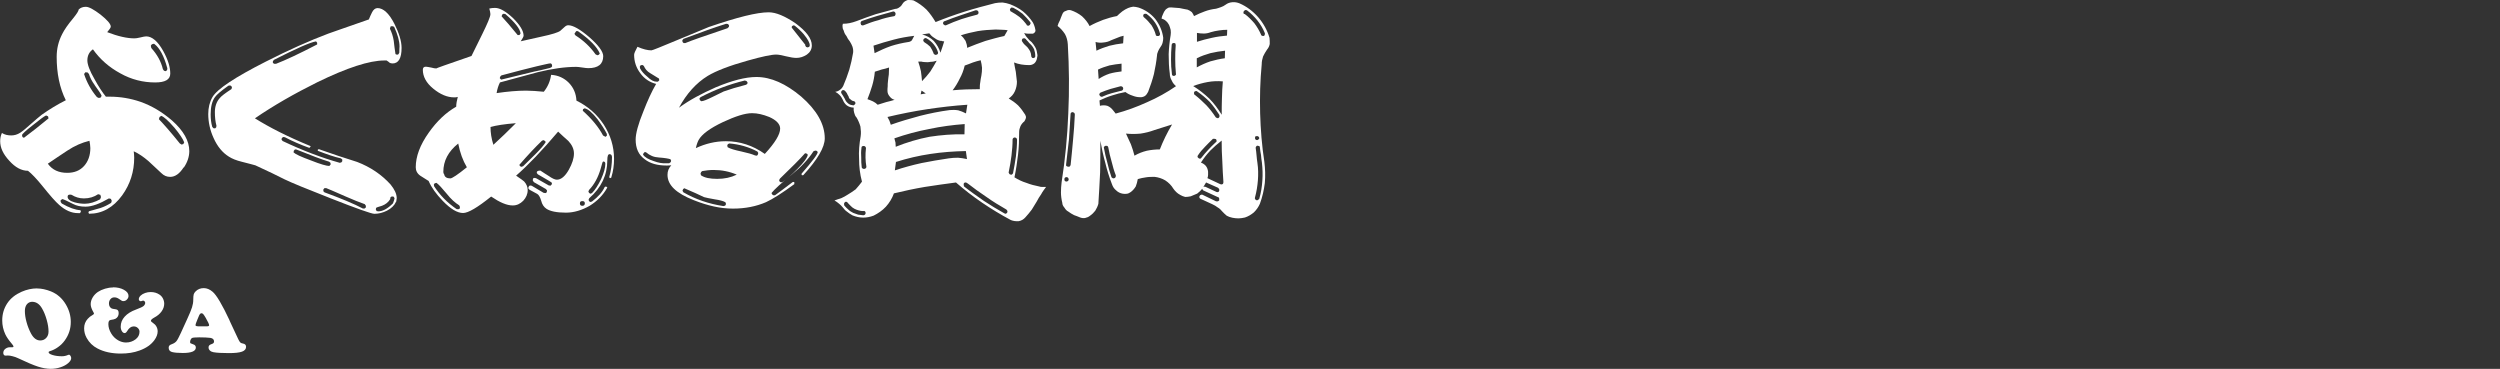 <?xml version="1.0" encoding="UTF-8"?>
<svg id="_レイヤー_2" data-name="レイヤー 2" xmlns="http://www.w3.org/2000/svg" viewBox="0 0 427 63">
  <rect x="0" y="0" width="427" height="63" fill="#333333" stroke="none"/>
  <defs>
    <style>
      .cls-1 {
        fill: none;
      }

      .cls-1, .cls-2 {
        stroke-width: 0px;
      }

      .cls-2 {
        fill: #fff;
      }
    </style>
  </defs>
  <g id="_レイヤー_1-2" data-name="レイヤー 1">
    <g>
      <g>
        <g>
          <path class="cls-2" d="M6.33,49.27c.75,0,1.54.17,2.37.5,1.08.44,1.92,1.18,2.54,2.22.57.96.85,1.96.85,3,0,1.16-.34,2.21-1.02,3.15-.31.44-.7.82-1.16,1.15-.46.33-.94.56-1.42.7-.12.04-.19.09-.19.16,0,.19.23.35.69.49s.99.21,1.58.21c.36,0,.71-.07,1.04-.22.07-.03.13-.05.18-.05.08,0,.17.07.25.2.08.13.12.26.12.39,0,.27-.17.55-.5.84-.34.3-.78.54-1.32.72s-1.1.27-1.67.27c-.67,0-1.4-.13-2.18-.38-.78-.25-1.93-.74-3.43-1.45-.27-.13-.57-.24-.9-.32-.33-.09-.61-.13-.83-.13-.07,0-.16,0-.27.02-.06,0-.11,0-.15,0-.1,0-.18-.04-.25-.13-.07-.09-.1-.19-.1-.32,0-.24.08-.44.23-.6.25-.25.56-.38.92-.38h.42c.11,0,.17-.04.17-.15,0-.08-.11-.24-.32-.49-.48-.56-.84-1.08-1.07-1.56-.35-.75-.53-1.55-.53-2.38,0-1.09.29-2.07.87-2.94.56-.84,1.38-1.49,2.45-1.96.88-.38,1.75-.57,2.62-.57ZM5.56,51.54c-.41,0-.73.14-.96.42-.23.28-.35.66-.35,1.15,0,.58.09,1.21.28,1.89.18.68.44,1.33.75,1.93.43.81.96,1.22,1.59,1.22.41,0,.75-.14,1.02-.43.27-.29.4-.65.4-1.09,0-.58-.1-1.25-.31-1.99-.21-.75-.47-1.4-.8-1.96-.42-.73-.96-1.11-1.62-1.13Z"/>
          <path class="cls-2" d="M19.3,49.07c.72,0,1.35.14,1.87.43.52.29.78.63.78,1.04,0,.23-.09.43-.27.62s-.38.27-.61.27c-.1,0-.18-.02-.25-.05-.07-.03-.24-.14-.52-.34-.25-.17-.5-.25-.77-.25s-.49.1-.66.3c-.17.2-.26.45-.26.74,0,.41.16.69.47.86.08.04.32.09.71.14.32.04.48.25.48.65,0,.43-.17.74-.52.95-.16.09-.45.16-.87.22-.25.04-.37.27-.37.71,0,.52.16,1.05.49,1.6.3.5.69.88,1.17,1.16.44.25.89.38,1.35.38.63,0,1.18-.19,1.66-.56.43-.34.65-.77.65-1.28,0-.25-.1-.46-.29-.64s-.43-.27-.71-.27c-.43,0-.8.27-1.11.8-.14.23-.28.34-.42.34-.19,0-.35-.11-.48-.33-.14-.22-.2-.48-.2-.78,0-.64.23-1.2.68-1.7.45-.5,1.1-.91,1.96-1.22.69-.25,1.11-.46,1.27-.6.18-.17.27-.34.27-.53,0-.1-.04-.2-.11-.27s-.16-.12-.26-.12c-.04,0-.14.03-.28.09-.03.01-.07.02-.11.02-.09,0-.17-.03-.23-.1s-.1-.14-.1-.24c0-.22.11-.43.32-.63.19-.18.45-.33.76-.44s.63-.16.95-.16c.58,0,1.08.15,1.52.45.25.17.44.39.58.67s.21.57.21.88c0,.45-.15.89-.45,1.31s-.72.77-1.25,1.05c-.38.21-.57.39-.57.54,0,.11.13.24.38.4.23.15.42.34.56.6s.21.52.21.82c0,.49-.19.99-.56,1.5-.56.77-1.4,1.36-2.54,1.77-.94.35-2,.52-3.19.52-1.56,0-2.89-.29-3.99-.87-.8-.41-1.41-1.01-1.85-1.8-.29-.52-.43-1.07-.43-1.65,0-.63.21-1.17.62-1.62.24-.27.5-.47.77-.61.19-.1.29-.2.29-.29,0-.05-.03-.11-.08-.2-.32-.55-.48-1.01-.48-1.39s.11-.77.33-1.14c.22-.38.52-.69.89-.95.35-.23.76-.42,1.23-.56s.92-.21,1.37-.21Z"/>
          <path class="cls-2" d="M39.21,54.76l1.48,3.16c.14.29.26.48.35.57s.24.15.43.18c.38.06.56.25.56.57,0,.38-.23.65-.69.82s-1.21.25-2.25.25c-1.18,0-2.05-.05-2.62-.15-.26-.05-.47-.14-.62-.29s-.23-.32-.23-.52c0-.16.04-.28.12-.36s.23-.17.45-.24c.25-.08.37-.22.37-.42,0-.35-.21-.55-.63-.62-.45-.06-1.09-.09-1.91-.09-.69,0-1.11.04-1.24.12-.08.05-.16.15-.22.28s-.09.27-.09.39c0,.11.02.19.07.22s.19.09.43.17c.32.09.48.28.48.56,0,.62-.74.93-2.23.93-.84,0-1.46-.06-1.86-.17-.36-.11-.55-.35-.55-.72,0-.16.04-.29.12-.38s.23-.17.43-.24c.34-.12.59-.29.77-.5s.42-.68.75-1.39l1.1-2.41c.41-.89.68-1.55.82-1.99s.21-.87.21-1.29c0-.45.03-.76.08-.93s.16-.34.33-.51c.36-.36.82-.55,1.38-.55.53,0,1.03.21,1.51.62.67.56,1.64,2.2,2.91,4.91ZM33.77,55.74h1.53c.28,0,.42-.06.42-.19,0-.17-.2-.59-.59-1.27-.18-.31-.31-.51-.41-.62s-.19-.16-.3-.16c-.19,0-.34.17-.47.52-.02.05-.1.23-.23.55-.22.53-.33.85-.33.95,0,.13.12.2.36.2Z"/>
        </g>
        <g>
          <path class="cls-2" d="M31.35,28.61c-.68,1.06-1.44,1.6-2.28,1.6-.57,0-1.06-.19-1.52-.65-1.25-1.18-1.98-1.86-2.2-2.05-.84-.72-1.67-1.29-2.51-1.67.04.38.08.72.08,1.1,0,2.36-.68,4.52-2.05,6.42-1.52,2.09-3.42,3.15-5.66,3.15l-.11-.19.08-.23c.65-.19,1.33-.38,2.01-.57.68-.23,1.25-.53,1.79-.87l.11-.34-.15-.34-.34-.08c-1.56.91-2.89,1.41-3.99,1.41-.84,0-1.56-.15-2.13-.46-.91-.46-1.52-.76-1.82-.84l-.3.19v.3l.19.27c1.25.72,2.32,1.1,3.19,1.14l.08.23-.15.27h-.38c-1.06,0-2.13-.46-3.19-1.41-.61-.53-1.52-1.56-2.74-3.08-1.1-1.37-1.98-2.28-2.58-2.74-1.1,0-2.17-.57-3.19-1.71-1.06-1.14-1.56-2.24-1.56-3.34,0-.46.08-.95.3-1.41.46.3.99.42,1.6.42.53,0,1.03-.15,1.52-.46.46-.3,1.1-.84,1.94-1.6.76-.68,1.37-1.18,1.75-1.48,1.29-.91,2.66-1.75,4.1-2.47-1.06-2.13-1.56-4.6-1.56-7.41,0-1.37.3-2.66.95-3.91.38-.76.99-1.63,1.82-2.62.65-.8.99-1.33.99-1.56.3-.3.72-.46,1.22-.46.53,0,1.37.46,2.51,1.33,1.14.91,1.75,1.6,1.75,2.05,0,.19-.23.49-.61.95,1.86.72,3.42,1.06,4.64,1.06.23,0,.53-.04.99-.15.46-.11.8-.19,1.03-.19.99,0,1.98.84,2.89,2.47.8,1.44,1.22,2.74,1.22,3.88,0,1.03-.87,1.52-2.58,1.52-2.05,0-4.07-.49-5.96-1.56-1.9-1.03-3.46-2.39-4.67-4.1-.65.46-.95,1.1-.95,1.9,0,.68.38,1.75,1.22,3.19.68,1.25,1.33,2.24,1.94,3h.65c1.82,0,3.57.3,5.24.87,1.94.68,3.72,1.75,5.4,3.19,1.98,1.75,2.96,3.5,2.96,5.24,0,.91-.3,1.86-.91,2.77ZM8.21,19.87l-.34-.15c-.34.15-1.1.72-2.28,1.67-1.22.95-1.82,1.52-1.82,1.67,0,.3.11.46.34.46,1.29-.95,2.66-2.05,4.18-3.3l-.08-.34ZM15.27,24.05c-1.25.3-2.51.84-3.76,1.67-1.14.76-2.24,1.48-3.34,2.24.76,1.06,1.86,1.56,3.31,1.56,1.22,0,2.17-.38,2.89-1.18.68-.76,1.06-1.79,1.06-3.04,0-.42-.08-.84-.15-1.25ZM17.14,33.28l-.38-.11c-.68.46-1.48.72-2.43.72-.8,0-1.48-.23-2.09-.61-.15-.04-.27-.04-.27-.04-.3,0-.42.11-.42.38,0,.38.38.72,1.22.95.57.15,1.14.23,1.71.23.84,0,1.71-.27,2.62-.76l.15-.38-.11-.38ZM16.19,14.55c-.53-.72-.84-1.37-.99-1.9l-.23-.27-.38-.04-.23.3c.46,1.41,1.18,2.74,2.2,3.95l.34.15.34-.11.11-.3c-.15-.34-.57-.95-1.18-1.79ZM26.33,7.48c-.3,0-.49.11-.57.34l.08.38c1.03,1.14,1.67,2.32,1.98,3.61l.19.27.3.08.23-.19.04-.3c-.57-2.13-1.33-3.5-2.24-4.18ZM29.75,21.77c-.99-1.14-1.71-1.79-2.2-1.98l-.3.19-.11.38c.84.87,2.05,2.24,3.57,4.14l.3.19.3-.08.15-.3c-.19-.53-.76-1.41-1.71-2.55Z"/>
          <path class="cls-2" d="M67.05,10.83c-.3,0-.53-.08-.68-.27l-.34-.23h-.38c-2.58,0-6.38,1.25-11.4,3.69-3.99,1.98-7.56,4.03-10.71,6.19,2.43,1.52,5.55,3.12,9.42,4.71l.11.11-.23.23c-1.48-.53-2.89-1.14-4.18-1.82l-.3-.04-.23.19-.04.27.19.23c3.38,1.6,6.65,2.85,9.76,3.72l.27-.08.15-.19v-.3l-.23-.19c-1.06-.23-2.36-.68-3.95-1.29v-.19l.11-.08h.11c2.13.76,4.29,1.48,6.5,2.17,2.28.87,4.18,2.17,5.7,3.84.68.84,1.06,1.6,1.06,2.36,0,.11-.04.3-.08.57l-.04.04c-.27.61-.8,1.14-1.56,1.52-.68.34-1.41.53-2.13.53-.49,0-2.96-.87-7.41-2.62-4.1-1.6-6.76-2.7-7.94-3.27-1.1-.57-2.77-1.37-4.98-2.39-.23-.08-1.03-.27-2.32-.61-.95-.23-1.67-.53-2.2-.87-1.1-.68-1.98-1.75-2.62-3.19-.61-1.33-.91-2.7-.91-4.1,0-1.06.23-2.05.72-2.89.8-1.37,3.84-3.38,9.08-6.04,3.88-1.98,7.45-3.57,10.68-4.79.46-.15,2.77-.99,6.95-2.43.15-.38.34-.8.53-1.18.23-.49.57-.76.95-.76.99,0,1.98.91,2.89,2.7.8,1.6,1.22,2.96,1.22,4.1,0,1.79-.53,2.66-1.56,2.66ZM39.55,14.74l-.23-.15-.3.04c-1.22.87-2.01,1.52-2.32,1.98-.49.68-.72,1.67-.72,2.92,0,.76.08,1.48.27,2.13l.19.23.3.04.19-.19.04-.27c-.19-.68-.27-1.48-.27-2.32,0-.95.27-1.75.8-2.36.3-.38.95-.87,2.01-1.56l.11-.23-.08-.27ZM54.17,7.3l-.19-.23c-.99.15-3.38,1.22-7.18,3.15l-.19.23v.3l.23.15h.3c1.6-.61,3.95-1.71,7.03-3.31v-.3ZM56.45,27.81l-.23-.19c-1.29-.38-3.15-1.1-5.62-2.09h-.23l-.19.23-.04.27c.3.3,1.29.76,2.96,1.37,1.63.65,2.7.95,3.15.95l.23-.27-.04-.27ZM62.49,35.14l-.19-.27c-.84-.3-1.94-.72-3.31-1.33-1.52-.68-2.62-1.14-3.27-1.41h-.3l-.19.23v.3l.19.19c2.89,1.06,5.09,1.98,6.57,2.77h.27l.23-.19v-.3ZM67.24,33.59l-.3-.04-.23.11-.08.38c-.3.49-.76.87-1.37,1.1-.65.19-.99.3-1.03.38l-.04.27.15.27c.15,0,.27.04.27.04.76,0,1.6-.46,2.51-1.37.15-.38.23-.65.27-.87l-.15-.27ZM67.32,4.6l-.19-.11h-.34l-.08.04-.11.38c.3.61.53,1.29.65,2.05.08.8.19,1.56.3,2.28l.27.11.23-.08.15-.27c0-.61.04-.99.04-1.06,0-.91-.3-2.01-.91-3.34Z"/>
          <path class="cls-2" d="M104.45,30.28c-.08.08-.19.15-.27.15-.08-.04-.11-.11-.11-.23.3-1.06.46-2.2.46-3.34,0-.34-.15-.53-.42-.53s-.38.38-.38,1.06c0,2.51-1.03,4.67-3.08,6.46l-.11.23c0,.23.11.34.3.42l.27-.08c1.06-.8,1.79-1.63,2.17-2.47.08-.04.11-.08.15-.08h.11s.11.08.19.15l-.04.08c-.68,1.22-1.67,2.24-2.96,3.04-1.33.76-2.7,1.18-4.07,1.18-1.56,0-2.66-.23-3.31-.65-.46-.3-.76-.76-.91-1.37-.19-.65-.42-1.03-.68-1.18l-1.33-.72-.19-.23c0-.23.08-.38.27-.49l.3.04,2.05,1.22c.15,0,.27.04.27.04.19,0,.3-.15.3-.46l-.19-.23-2.05-1.18-.19-.27c0-.3.08-.46.23-.46,0,0,.08.04.3.04l2.2,1.25.3.04c.15-.11.23-.23.23-.34v-.15c-.15-.15-.95-.61-2.39-1.44l-.19-.23c-.04-.27.15-.42.61-.42.46.3.91.61,1.41.91.65.46,1.1.65,1.41.65.72,0,1.41-.57,2.05-1.71.57-1.03.87-1.94.87-2.77,0-.76-.34-1.48-.95-2.13-.61-.53-1.18-1.06-1.75-1.6-2.74,3.23-5.13,5.74-7.18,7.52.76.53,1.22.84,1.37.99.38.42.61.91.61,1.48,0,.68-.27,1.29-.76,1.82-.53.53-1.1.8-1.79.8-1.03,0-2.24-.53-3.69-1.52-2.32,1.86-3.91,2.81-4.79,2.81-.99,0-2.13-.68-3.46-2.05-1.14-1.18-1.94-2.28-2.43-3.42-.49-.3-.99-.61-1.44-.91-.53-.38-.76-.87-.76-1.44,0-1.82.72-3.8,2.24-5.93,1.37-1.94,2.93-3.42,4.67-4.41,0-.49.11-1.06.27-1.67-.23.08-.42.08-.61.08-1.18,0-2.36-.49-3.57-1.48-1.22-.99-1.79-2.09-1.79-3.23,0-.34.15-.53.53-.53.19,0,.49.08.91.15.38.11.68.15.91.15-.23,0,1.79-.68,5.96-2.13,0,0,.61-1.25,1.82-3.69.91-1.86,1.41-3,1.41-3.46,0-.23-.08-.57-.19-.95.3-.08.65-.11.99-.11.84,0,1.86.61,3.08,1.75,1.18,1.18,1.79,2.17,1.79,3,0,.15-.19.49-.49.95,1.18-.27,2.36-.53,3.57-.8,1.79-.38,2.85-.72,3.19-.99.19-.19.42-.38.68-.61.23-.23.46-.34.68-.34.8,0,2.01.68,3.61,2.05,1.56,1.37,2.36,2.47,2.36,3.23,0,1.37-.87,2.05-2.55,2.05-.23,0-.57-.04-1.03-.11s-.8-.11-1.03-.11c-1.9,0-4.07.3-6.57.91-.15.04-2.28.61-6.46,1.75-.27.53-.46,1.14-.57,1.82,1.86-.27,3.53-.42,5.02-.42.91,0,1.9.08,3.04.19.68-.84,1.1-1.82,1.25-2.89,1.22.08,2.2.53,3.04,1.37.8.84,1.22,1.82,1.29,3.04,1.94.95,3.5,2.32,4.67,4.1,1.14,1.79,1.75,3.72,1.75,5.85,0,1.1-.15,2.13-.46,3.12ZM78.54,35.3l-.11-.23c-.68-.42-1.41-1.06-2.13-1.98-.76-.91-1.33-1.56-1.75-1.86l-.3.08-.15.19.04.3c.99,1.52,2.24,2.81,3.84,3.91l.3.04.27-.15v-.3ZM78.27,24.51c-1.71,1.37-2.55,2.96-2.55,4.86,0,.15.04.27.15.42.08.46.46.68,1.06.68.27,0,1.22-.61,2.81-1.9-.68-1.14-1.18-2.51-1.48-4.07ZM83.78,21.69c0,.95.15,1.98.49,3.04,1.25-1.14,2.55-2.39,3.84-3.69-1.94.15-3.38.38-4.33.65ZM93.96,10.83c-.19,0-.95.19-2.28.49-1.6.38-3.61.91-6.04,1.56-.19.15-.27.3-.27.49l.23.23c1.22-.3,3.12-.76,5.62-1.37.57-.11,1.44-.3,2.66-.61.27-.08.42-.19.42-.34,0-.3-.11-.46-.34-.46ZM86.29,2.39l-.3-.04-.23.15-.08.3c.65.68,1.56,1.75,2.74,3.19h.3l.19-.27c-.08-.8-.95-1.9-2.62-3.34ZM93.2,24.24c-.08-.15-.23-.27-.42-.3l-.23.11c-1.14,1.1-2.43,2.47-3.84,4.1.04.19.15.3.38.34l.27-.11c.68-.65,1.37-1.33,2.05-2.01.91-.91,1.52-1.63,1.79-2.09v-.04ZM98.71,5.32h-.3l-.3.46.19.27c1.37.87,2.51,1.94,3.42,3.23l.3.15c.19,0,.34-.11.42-.3-.46-1.1-1.67-2.36-3.72-3.8ZM99.47,34.35c-.3,0-.42.11-.42.38s.11.42.42.42c.27,0,.42-.15.42-.42s-.15-.38-.42-.38ZM103.65,22.87c-.38-.76-.95-1.63-1.63-2.55-.87-1.1-1.6-1.71-2.17-1.82l-.27.15-.04.27c1.6,1.44,2.74,2.85,3.46,4.22l.42.23.23-.19v-.3ZM103.08,27.58c-.08,0-.15.08-.19.19-.08.23-.19.61-.3,1.06-.42,1.44-1.06,2.66-1.98,3.61l-.11.27c.04.15.15.3.34.38l.27-.11c.53-.53,1.03-1.33,1.56-2.39.46-1.03.72-1.9.72-2.62,0-.23-.11-.38-.3-.38Z"/>
          <path class="cls-2" d="M137.24,29.9c-.15.04-.27.04-.27.04l-.08-.19.04-.11c1.82-2.09,2.74-3.3,2.74-3.69l-.19-.19-.23-.04-.3.11c-.91,1.41-2.17,2.74-3.72,3.99-1.79,1.44-2.93,2.51-3.46,3.15l.11.23.19.15h.3c.68-.49,1.67-1.22,3-2.24l.11-.04.19.04v.34c-2.05,1.52-3.69,2.55-4.83,3.08-1.67.72-3.53,1.1-5.66,1.1s-4.29-.49-6.69-1.44c-3-1.18-4.48-2.58-4.48-4.33,0-.61.19-1.14.65-1.63-.3.04-.57.04-.84.04-1.52,0-2.77-.34-3.69-1.06-1.06-.76-1.56-1.86-1.56-3.38,0-.99.42-2.62,1.33-4.83.72-1.86,1.44-3.42,2.17-4.67-1.1-.27-2.01-.87-2.7-1.82-.72-.95-1.06-2.01-1.06-3.15,0-.23.19-.68.57-1.37.95.42,1.75.61,2.39.61.15,0,1.67-.61,4.56-1.82,3.12-1.29,4.86-2.01,5.24-2.17,4.86-1.67,8.24-2.51,10.22-2.51,1.25,0,2.77.65,4.56,1.86,1.86,1.37,2.81,2.62,2.81,3.8,0,.65-.3,1.18-.84,1.56-.57.38-1.18.57-1.79.57-.42,0-.99-.08-1.75-.27-.76-.19-1.33-.3-1.71-.3-.8,0-2.43.34-4.86,1.03-3.12.87-5.4,1.75-6.84,2.62-1.98,1.22-3.61,3.04-4.9,5.43,1.75-1.29,3.88-2.43,6.31-3.5,2.74-1.14,5.05-1.75,6.92-1.75,2.47,0,5.02,1.14,7.64,3.34,2.66,2.32,4.03,4.71,4.03,7.14,0,1.52-1.22,3.61-3.65,6.27ZM112.54,13.41c-.49-.3-.99-.61-1.48-.91-.53-.3-.87-.72-1.1-1.25l-.23-.15-.3.04-.15.23.04.3c.23.46.65.95,1.22,1.41.61.61,1.14.87,1.56.87h.27l.23-.23-.04-.3ZM114.52,27.2c-.3-.11-.99-.23-1.98-.3-.84-.04-1.56-.34-2.17-.87l-.23-.08-.23.23-.08.23c.3.46.91.8,1.82,1.1.8.3,1.52.42,2.17.38h.46l.27-.19.08-.23-.11-.27ZM124.32,4.1l-.3-.04c-1.94.61-4.37,1.48-7.29,2.58l-.19.23.04.3.19.19h.27c.99-.42,3.38-1.25,7.22-2.54l.23-.23.04-.23-.19-.27ZM123.9,34.54c-.42-.23-1.03-.38-1.79-.49-.91-.15-1.56-.3-1.86-.38-.76-.38-1.86-.87-3.38-1.52l-.19.15-.11.27.15.27c2.09,1.22,4.37,1.98,6.84,2.36l.3-.08.15-.27-.11-.3ZM131.39,19.98c-1.06-.42-2.01-.65-2.93-.65-1.22,0-2.85.53-4.98,1.52-2.24,1.06-3.61,2.09-4.14,3.04-.15.27-.34.72-.49,1.41,1.63-.76,3.34-1.18,5.13-1.18,2.39,0,4.6.72,6.65,2.17,1.75-1.9,2.62-3.34,2.62-4.33,0-.76-.65-1.44-1.86-1.98ZM127.48,13.83l-.27-.08c-2.66.65-5.17,1.6-7.56,2.85l-.19.23.08.27.23.19c.34,0,.99-.27,1.9-.72,1.14-.57,1.79-.87,1.94-.95,1.06-.38,2.32-.76,3.8-1.14l.23-.15.04-.27-.19-.23ZM121.89,29.03c-.68,0-1.33.08-1.94.19l-.19.15-.11.27.08.3c.61.42,1.52.61,2.77.61s2.32-.23,3.34-.72c-1.22-.53-2.55-.8-3.95-.8ZM129.34,25.87c-1.44-.76-3.04-1.22-4.75-1.37l-.27.11-.11.27.08.27c.46.27,1.25.49,2.32.72,1.06.23,1.86.46,2.36.68l.3.04c.15-.08.23-.27.23-.49l-.15-.23ZM137.81,26.25l-.3-.08c-.91,1.03-2.36,2.47-4.29,4.33l-.15.27.11.27.23.11.27-.08c.72-.53,1.56-1.25,2.47-2.17,1.14-1.14,1.75-1.98,1.82-2.47l-.15-.19ZM137.32,5.89c-.53-.61-1.06-1.1-1.6-1.52l-.23-.04-.23.15-.04.23c.53.65,1.29,1.63,2.32,2.93v.15l.15.23.27.08.27-.11c.04-.11.08-.19.08-.23,0-.46-.34-1.06-.99-1.86Z"/>
          <path class="cls-2" d="M147.22,31c-.34-1.25-.49-2.55-.49-3.84-.08-1.29.04-2.58.27-3.88.08-.53.04-1.1-.04-1.67-.15-.53-.38-1.06-.65-1.52-.23-.23-.34-.53-.42-.84-.08-.27-.11-.57-.08-.87-.46,0-.87-.15-1.18-.38-.3-.23-.53-.57-.68-.95-.15-.3-.3-.57-.53-.8-.23-.23-.46-.42-.76-.57.3-.04.57-.15.8-.34.23-.15.42-.38.57-.68.38-.87.72-1.79,1.03-2.77.27-.95.49-1.9.65-2.89.04-.34,0-.68-.11-1.03-.11-.3-.27-.61-.46-.91-.23-.27-.42-.57-.57-.91-.23-.27-.38-.57-.46-.91-.11-.19-.19-.38-.19-.57-.04-.19-.04-.38.04-.61.42,0,.8-.04,1.14-.11.38-.08.8-.19,1.18-.34,1.06-.42,2.17-.8,3.27-1.18,1.06-.3,2.2-.61,3.34-.91.27,0,.53-.11.76-.3.23-.15.38-.34.53-.61.19-.3.49-.49.87-.61.34,0,.68,0,.99.08.84.42,1.56.95,2.2,1.56.61.65,1.1,1.37,1.56,2.13,1.6-.65,3.27-1.25,4.98-1.79,1.67-.53,3.42-.99,5.17-1.44.38-.08.84-.11,1.29-.11.42.04.84.15,1.29.3.76.3,1.52.68,2.2,1.22.68.57,1.22,1.18,1.67,1.86.11.19.19.38.27.61.08.19.11.38.15.57.08.23.04.42-.11.57-.15.15-.3.23-.49.19h-.65c-.23,0-.46-.04-.65-.11.15.3.34.61.57.84.19.27.42.49.72.72.23.27.42.53.57.8.19.3.3.65.34.99.04.19.08.38.08.53-.04.19-.08.38-.11.57-.08.3-.23.57-.46.76-.27.19-.53.27-.84.27-.49,0-.95-.04-1.37-.11-.46-.08-.84-.19-1.22-.34.08.53.19,1.06.3,1.6.08.57.11,1.14.19,1.67,0,.57-.11,1.1-.34,1.63-.23.53-.61.95-1.06,1.25.57.34,1.1.72,1.6,1.18.46.49.87,1.03,1.22,1.6.11.19.15.38.11.57-.08.23-.15.42-.27.57-.3.23-.49.49-.65.8-.15.34-.23.68-.23.99,0,1.33-.04,2.62-.19,3.88-.15,1.29-.34,2.58-.61,3.88.61.38,1.29.72,2.05.95.68.27,1.41.46,2.17.61.19.08.38.08.57.08h.61c-.3.42-.61.8-.84,1.25-.27.38-.53.8-.76,1.25-.3.46-.57.91-.84,1.37-.34.46-.72.91-1.1,1.33-.3.34-.68.57-1.14.65-.49.04-.95-.04-1.33-.19-1.71-.91-3.34-1.9-4.9-2.96-1.56-1.06-3.04-2.2-4.48-3.46-1.79.23-3.57.49-5.32.76-1.79.3-3.53.68-5.28,1.1-.3.84-.76,1.6-1.37,2.28-.61.65-1.33,1.14-2.09,1.52-.61.23-1.18.34-1.79.34-.65,0-1.25-.15-1.82-.38-.34-.19-.65-.38-.91-.61-.3-.19-.53-.46-.76-.76-.19-.23-.38-.42-.61-.61-.27-.23-.53-.42-.8-.57.38-.15.8-.27,1.22-.42.34-.15.68-.34,1.03-.57.46-.27.91-.57,1.37-.91.38-.42.72-.84,1.06-1.29ZM144.25,15.46c-.08-.04-.15-.08-.27-.08-.11.04-.19.08-.23.15-.08.08-.08.15-.08.23s0,.15.08.23c.08.15.19.27.27.42.08.15.19.3.27.46.11.3.27.53.49.72.23.23.49.34.84.38.08.04.19.04.27-.04.08-.04.11-.11.19-.19.04-.08.04-.19,0-.27-.08-.08-.11-.15-.19-.19-.23,0-.42-.11-.57-.27-.23-.11-.34-.3-.38-.53-.11-.19-.23-.38-.3-.57-.08-.15-.23-.3-.38-.46ZM144.71,34.54c-.08-.08-.15-.08-.23-.08-.11,0-.19.08-.27.19-.04.04-.04.11-.04.19s0,.19.04.27c.23.27.46.49.68.68.23.23.53.42.84.57.27.08.53.19.84.3.27.04.57.08.87.11.08,0,.19-.04.3-.11.08-.11.11-.19.11-.27,0-.11-.04-.23-.11-.3-.11-.08-.23-.08-.3-.04-.27,0-.53-.04-.76-.11-.27-.08-.49-.15-.72-.27-.27-.15-.49-.3-.65-.49-.23-.23-.46-.46-.61-.65ZM152.69,2.77c.08,0,.15-.04.23-.19.04-.08.04-.19.04-.27,0-.11-.08-.19-.15-.27-.08-.08-.19-.08-.27-.08-.91.27-1.82.53-2.7.76-.91.27-1.79.57-2.66.87-.08.04-.11.11-.15.19-.08.11-.08.19,0,.27,0,.15.04.23.11.23.11.08.23.08.34.04.84-.34,1.67-.65,2.55-.87.84-.3,1.75-.53,2.66-.68ZM147.9,25.27c0-.08-.04-.15-.11-.23s-.19-.11-.27-.11c-.11,0-.23.04-.3.08-.08.08-.08.19-.08.27-.08.57-.08,1.1-.04,1.63,0,.57,0,1.1.08,1.63,0,.11.04.19.15.23.08.08.19.08.27.08s.19-.04.27-.11c.08-.08.11-.15.11-.27-.08-.49-.15-1.03-.15-1.56s0-1.06.08-1.63ZM149.42,12.27c-.08.84-.23,1.63-.46,2.39s-.49,1.52-.8,2.28c.3.11.65.23.95.38.3.15.57.34.8.57.49-.15.99-.3,1.48-.46.46-.11.95-.23,1.41-.38-.34-.08-.61-.27-.84-.57-.23-.27-.38-.57-.38-.95,0-.23,0-.49.04-.8,0-.27,0-.53.04-.8.04-.38.08-.8.15-1.22,0-.38.04-.76.04-1.18-.46.15-.87.27-1.25.34-.42.15-.8.27-1.18.38ZM149.19,7.79l.19,1.29c.91-.46,1.82-.87,2.81-1.22.95-.3,1.94-.53,2.93-.68.11,0,.23-.04.38-.11.11-.04.19-.11.27-.23l.38-.72c-1.22.15-2.36.34-3.5.65-1.18.3-2.32.65-3.46,1.03ZM151.58,19.98c.11.23.23.46.34.65.08.23.15.46.23.68,1.6-.57,3.27-1.06,4.98-1.52,1.67-.42,3.34-.76,5.09-.99.46-.04.95-.04,1.44.04.42.11.87.3,1.33.53l.23-1.48c-2.28.15-4.56.42-6.84.76-2.28.34-4.56.8-6.8,1.33ZM152.76,23.63c.08.27.11.49.19.72,0,.23.04.49.04.72,1.9-.76,3.8-1.33,5.78-1.71,1.98-.3,3.95-.46,5.96-.42l.04-1.75c-2.05.15-4.07.42-6.04.84-2.01.38-3.99.91-5.97,1.6ZM153.03,27.66l-.19,1.44c1.48-.49,3-.91,4.56-1.25,1.52-.3,3.04-.57,4.64-.8.49-.08,1.03-.11,1.6-.11.49.04.99.11,1.52.23l-.19-1.37c-2.05.04-4.07.19-6.04.49-2.01.3-3.99.76-5.89,1.37ZM156.83,10.52c.19.53.34,1.1.46,1.63.08.57.15,1.14.19,1.71.49-.49.95-1.03,1.41-1.63.38-.61.76-1.22,1.1-1.86-.34.11-.68.19-1.03.19-.38.08-.72.08-1.06.04-.19,0-.38-.04-.53-.08h-.53ZM157.4,15.46l-.15.65.87-.15-.72-.49ZM157.51,5.89c.76.19,1.44.57,1.98,1.1.53.61.91,1.25,1.14,2.01.11-.3.23-.65.34-.99.08-.3.19-.61.3-.95-.15,0-.3,0-.42-.08-.15,0-.27,0-.38-.04-.38-.11-.68-.3-.99-.53-.3-.19-.53-.42-.76-.72l-1.22.19ZM158.2,6.53c-.08-.04-.15-.04-.23,0-.11.04-.19.11-.23.19-.08.11-.08.19,0,.27,0,.11.08.19.15.23.38.23.68.46.99.76.23.34.42.72.57,1.1,0,.11.08.19.19.23.08.08.15.08.27.04.08,0,.15-.04.23-.11s.08-.15.08-.27c-.15-.53-.42-.99-.76-1.41-.34-.42-.76-.76-1.25-1.03ZM166.86,2.51c.08,0,.15-.08.23-.15.04-.11.04-.23.04-.34-.08-.08-.11-.15-.19-.23-.11-.04-.23-.04-.3-.04-.87.3-1.79.61-2.7.91-.87.3-1.75.61-2.58.95-.11,0-.19.08-.23.15-.08.11-.08.23-.04.3,0,.08.08.11.19.19.08.08.15.11.27.08.84-.38,1.75-.76,2.66-1.06.84-.27,1.75-.53,2.66-.76ZM164.77,11.21c-.19.8-.46,1.52-.84,2.2-.34.72-.76,1.41-1.22,2.01.76-.08,1.52-.11,2.32-.15.76,0,1.56-.04,2.32-.04,0-.38,0-.8.08-1.18.04-.38.11-.76.19-1.14.08-.42.11-.87.11-1.33-.04-.42-.11-.84-.23-1.29-.46.11-.91.23-1.33.38-.49.19-.95.38-1.41.53ZM164.12,6.04c.3.23.57.57.8.95.15.38.27.8.27,1.18.99-.42,2.05-.8,3.12-1.18,1.06-.3,2.13-.61,3.23-.84l.57-.99c-.34-.04-.68-.08-1.03-.08-.38,0-.72-.04-1.03-.04-1.03.04-2.05.11-3.04.27-.99.19-1.98.42-2.89.72ZM165.22,31.31c-.08-.08-.19-.15-.27-.15-.15,0-.23.04-.3.11-.08.15-.08.23-.04.3,0,.11,0,.23.08.3,1.06.84,2.2,1.63,3.34,2.43,1.14.76,2.28,1.44,3.5,2.13.08.04.15.08.27.08.08-.04.15-.11.23-.19.04-.11.04-.19.04-.27-.04-.11-.11-.19-.19-.27-1.18-.68-2.32-1.37-3.38-2.13-1.14-.76-2.2-1.52-3.27-2.36ZM173.7,23.82c0-.08-.04-.15-.11-.23-.08-.08-.19-.11-.3-.11-.08,0-.15.04-.23.11-.08.08-.11.15-.11.23,0,.91-.08,1.86-.19,2.77-.11.91-.27,1.82-.46,2.74-.04.11-.04.19.04.27.04.11.11.19.23.19.08.08.19.08.27,0,.08-.04.15-.11.19-.23.19-.91.34-1.86.49-2.85.11-.95.19-1.9.19-2.89ZM173.05,1.33c-.11-.04-.23-.04-.3-.04-.08.08-.15.11-.19.19-.08.08-.08.19-.04.27.04.15.11.23.19.23.49.27.95.57,1.41.91.46.38.84.8,1.18,1.25.04.15.11.23.23.23.11.04.19.04.27-.04.08-.04.15-.11.19-.27.08-.08.04-.15-.04-.3-.38-.49-.84-.95-1.29-1.41-.53-.42-1.06-.76-1.6-1.03ZM175.18,6.65c-.08-.08-.15-.11-.23-.11s-.15,0-.27.04c-.08.08-.15.19-.15.27,0,.11,0,.19.08.27.11.19.23.34.38.49.15.15.3.3.49.46.19.23.34.46.46.68.11.27.19.53.19.76,0,.15.04.23.11.3.04.08.11.11.23.11s.19-.04.27-.11c.08-.08.11-.19.08-.34,0-.34-.08-.68-.19-1.03-.15-.34-.38-.65-.65-.91-.15-.11-.27-.27-.38-.42-.15-.15-.3-.3-.42-.46Z"/>
          <path class="cls-2" d="M180.62,4.48c.08-.34.23-.68.42-1.03.11-.34.27-.68.42-1.06.11-.27.3-.46.61-.53.27-.15.53-.19.84-.11.68.23,1.33.57,1.9,1.03.53.49.99,1.06,1.29,1.67.76-.42,1.52-.76,2.32-1.06.76-.27,1.52-.49,2.36-.65.27-.27.57-.53.91-.8.3-.23.65-.42.99-.57.27-.11.57-.19.87-.23.3,0,.61.08.91.15,1.14.38,2.09,1.03,2.85,1.94.76.99,1.22,2.05,1.37,3.23,0,.3-.04.57-.11.84-.08.3-.23.57-.38.76-.15.23-.3.46-.38.68-.11.27-.19.49-.19.72-.11,1.06-.3,2.13-.53,3.19-.27,1.06-.61,2.05-.99,3.04-.15.3-.34.57-.57.72-.27.15-.57.23-.87.19-.42,0-.84-.11-1.25-.27-.46-.15-.84-.34-1.18-.61-.8.15-1.56.34-2.24.57-.76.23-1.48.53-2.2.87l.08.91c.42-.11.84-.11,1.25,0,.38.15.68.38.95.72l.49.61c1.82-.49,3.61-1.14,5.36-1.94,1.75-.76,3.38-1.67,4.94-2.74-.3-.27-.57-.57-.72-.95-.23-.38-.34-.76-.34-1.21-.15-1.06-.19-2.17-.19-3.31.04-1.06.15-2.17.34-3.27.04-.3.04-.57,0-.87-.08-.3-.15-.57-.27-.84-.15-.27-.3-.49-.53-.68-.23-.23-.49-.34-.76-.42.04-.23.11-.49.27-.8.08-.23.23-.49.42-.72.08-.08.23-.19.42-.3.15-.08.34-.08.53-.08.46.04.95.08,1.44.11.42.08.87.19,1.37.27.23.08.49.23.72.42.15.19.27.42.38.68.57-.3,1.18-.57,1.82-.8.61-.23,1.25-.38,1.94-.46.27-.08.53-.15.84-.27.27-.08.53-.23.8-.42.3-.23.68-.38,1.14-.42.42-.04.84.04,1.22.19,1.22.53,2.28,1.33,3.19,2.36.91,1.06,1.56,2.24,1.94,3.53.04.34.04.68.04,1.06-.08.38-.23.68-.46.95-.27.38-.49.8-.68,1.18-.15.46-.23.87-.23,1.33-.27,2.81-.34,5.59-.27,8.36.08,2.81.3,5.58.72,8.28.15,1.22.19,2.43.08,3.65-.15,1.22-.42,2.39-.84,3.53-.23.53-.57,1.03-1.03,1.48-.46.38-.95.68-1.52.87-.38.08-.76.15-1.1.15-.38,0-.72-.04-1.06-.11-.38-.08-.68-.19-.95-.34-.3-.23-.53-.49-.76-.72-.23-.3-.49-.53-.76-.68-.3-.23-.61-.42-.95-.57l-1.98-.91c-.08-.04-.15-.08-.19-.15-.08-.15-.08-.23,0-.3.04-.15.11-.23.27-.23.08-.08.15-.08.27,0l2.28,1.1h.3c.08-.04.15-.08.23-.15v-.34c-.04-.15-.11-.23-.23-.23l-2.39-1.1c-.08,0-.15-.08-.19-.15-.08-.08-.08-.11-.08-.19-.23.3-.53.57-.87.84-.34.15-.72.3-1.1.46-.34.08-.65.11-.95.11-.3-.08-.61-.19-.84-.34-.27-.15-.49-.3-.65-.46-.23-.23-.38-.38-.53-.61-.34-.57-.8-1.03-1.37-1.41-.57-.34-1.18-.53-1.82-.61-.53,0-1.03,0-1.48.08-.49.08-.95.15-1.41.3-.08.46-.19.87-.34,1.25-.23.38-.49.68-.84.95-.23.15-.42.27-.65.3-.23.04-.49.04-.72,0-.46-.08-.84-.27-1.14-.57-.34-.27-.57-.61-.72-1.06-.46-1.18-.84-2.39-1.14-3.65-.34-1.22-.61-2.47-.84-3.76,0,1.79,0,3.57-.04,5.36-.08,1.82-.19,3.57-.3,5.4-.11.42-.3.8-.53,1.18-.23.3-.53.61-.91.87-.23.19-.49.3-.84.38-.3.04-.61,0-.87-.11-.34-.15-.68-.27-.99-.38-.38-.19-.68-.38-.99-.61-.3-.15-.49-.38-.65-.65-.23-.27-.38-.53-.38-.84-.15-.61-.23-1.22-.23-1.79s.04-1.14.11-1.71c.61-3.91.99-7.83,1.14-11.74.19-3.95.15-7.9-.08-11.85-.04-.61-.19-1.22-.49-1.75-.38-.57-.8-1.03-1.25-1.37ZM181.88,30.36c-.08.08-.08.19-.08.27,0,.11,0,.19.08.27s.15.11.27.11c.08,0,.19-.04.27-.11.08-.08.11-.15.11-.27,0-.08-.04-.19-.11-.27-.08-.08-.19-.11-.27-.11-.11,0-.19.04-.27.11ZM182.1,28.08c-.04.11-.04.19.04.27.08.08.19.11.27.11.11.04.23.04.3-.04.08-.08.11-.15.15-.23.15-1.44.3-2.89.42-4.33.15-1.44.23-2.85.3-4.29,0-.08-.04-.19-.08-.27-.08-.08-.19-.11-.3-.15-.08,0-.19.04-.27.11-.08.08-.08.19-.08.27-.08,1.44-.19,2.89-.27,4.26-.15,1.44-.34,2.85-.49,4.29ZM187.12,7.18l.15,1.48c.68-.34,1.44-.61,2.2-.84.76-.19,1.56-.34,2.36-.42l.08-1.29c-.38.08-.76.19-1.06.34-.38.15-.72.27-1.06.42-.42.23-.84.34-1.29.38-.49.08-.95.04-1.37-.08ZM187.54,11.89l.11,1.6c.57-.38,1.18-.68,1.86-.91.68-.19,1.37-.3,2.05-.38v-1.33c-.68.08-1.37.15-2.05.3-.68.19-1.37.42-1.98.72ZM191.53,15.5c.11,0,.19-.08.27-.19.04-.08.04-.15.04-.27,0-.08-.08-.15-.15-.23-.11-.08-.23-.08-.3-.08-.57.15-1.14.3-1.71.46-.57.19-1.14.38-1.67.61-.11.04-.19.11-.19.19-.08.11-.08.23,0,.3.04.11.11.19.23.19.08.08.19.08.3,0,.49-.23,1.03-.42,1.56-.57.53-.15,1.1-.27,1.63-.42ZM189.82,30.17c0,.11.08.19.19.23.08.08.19.08.3.04.08,0,.15-.08.23-.19.04-.08.04-.19.04-.3-.3-.76-.53-1.56-.72-2.36-.23-.76-.42-1.6-.57-2.43,0-.08-.08-.15-.15-.23-.08,0-.19-.04-.27-.04-.11.04-.19.08-.27.15-.08.08-.08.19-.04.27.15.84.34,1.67.57,2.47.19.84.42,1.63.68,2.39ZM192.32,22.83c.3.61.57,1.22.84,1.82.23.65.46,1.29.61,1.94.65-.38,1.33-.65,2.09-.84.72-.15,1.48-.23,2.24-.23.27-.68.57-1.41.95-2.17.34-.68.72-1.41,1.14-2.09l-3,.95c-.8.3-1.6.49-2.39.61-.84.08-1.67.08-2.47,0ZM195.86,2.39c-.11-.04-.19-.04-.27-.04-.11,0-.19.04-.27.11-.08.15-.08.23-.04.3,0,.11.08.19.15.23.46.38.87.84,1.25,1.33.3.49.57,1.03.72,1.6,0,.11.08.19.19.23h.27c.08,0,.15-.04.23-.15.04-.08.04-.15.04-.27-.19-.68-.46-1.29-.84-1.86s-.87-1.06-1.44-1.48ZM200.15,12.58c0,.15.04.23.11.3.04.08.11.11.27.08.11,0,.19-.04.27-.15.08-.08.08-.19.04-.27-.08-.84-.11-1.63-.11-2.43s0-1.56.08-2.36c0-.08-.04-.19-.04-.3-.08-.08-.19-.11-.27-.11-.11,0-.19.04-.27.08-.08.08-.11.19-.11.27-.08.84-.11,1.63-.11,2.47s.04,1.63.15,2.43ZM203.8,14.7c.99.61,1.9,1.33,2.74,2.13.84.84,1.52,1.79,2.13,2.77,0-.95,0-1.9.04-2.89,0-.91.08-1.86.15-2.81-.87-.08-1.75-.04-2.58.11-.84.15-1.67.38-2.47.68ZM204.52,15.65c-.08-.08-.15-.11-.23-.11-.15.04-.27.08-.3.15-.08.11-.08.23-.04.3,0,.11.04.19.15.23.68.53,1.33,1.14,1.94,1.75.57.61,1.1,1.29,1.6,2.05.04.08.11.11.23.11.08.08.19.08.27,0,.08-.04.11-.11.15-.23,0-.11,0-.23-.04-.3-.49-.76-1.03-1.52-1.63-2.2-.65-.65-1.33-1.22-2.09-1.75ZM204.41,9.95v1.56c.76-.42,1.52-.76,2.32-1.03.8-.23,1.63-.42,2.47-.53l.04-1.29c-.84.08-1.67.23-2.51.42-.8.23-1.56.49-2.32.87ZM204.44,5.62v1.52c.84-.27,1.67-.49,2.55-.68.84-.19,1.67-.3,2.58-.38l.04-.99c-.49,0-.95.04-1.41.11-.49.08-.95.15-1.41.3-.38.15-.8.23-1.18.23s-.8-.04-1.18-.11ZM207.64,24.32c.08-.04.15-.11.15-.23,0-.08,0-.19-.08-.3-.08-.04-.15-.08-.27-.08h-.27c-.46.46-.91.87-1.33,1.33-.46.46-.87.95-1.22,1.48-.08.08-.08.15-.08.23,0,.11.08.19.19.27.08.08.15.08.27.08.08,0,.15-.08.23-.19.34-.46.72-.87,1.14-1.33.38-.42.8-.83,1.25-1.25ZM208.66,24.01c-.68.53-1.33,1.1-1.94,1.71-.61.65-1.14,1.33-1.6,2.05.3.11.61.3.84.57.23.3.34.61.38.99v.53c0,.19-.04.38-.11.57l2.2,1.03s.11.04.19.04c.04,0,.08,0,.15-.04.08,0,.11-.04.15-.15,0-.04.04-.11.04-.19-.08-1.18-.15-2.36-.19-3.57-.08-1.18-.11-2.36-.11-3.53ZM206,31.16l-.46.76c.08,0,.11-.04.19-.04.04,0,.11.04.19.04l1.86.87c.08.04.19.04.3,0,.08-.04.15-.11.15-.19.04-.08.04-.19,0-.3-.04-.08-.11-.15-.19-.23l-2.05-.91ZM213.03,1.79c-.11-.08-.23-.08-.3-.08s-.19.08-.27.19c-.08.08-.08.15-.08.27,0,.15.08.23.23.23.57.42,1.1.95,1.63,1.56.46.61.84,1.25,1.14,1.94,0,.11.08.19.19.19.08.08.15.08.3.04.08-.04.15-.11.15-.23.04-.08.04-.19,0-.27-.3-.76-.72-1.44-1.25-2.13-.53-.65-1.1-1.22-1.75-1.71ZM215.08,33.97c.3-1.06.46-2.05.53-3.12.08-1.03.04-2.05-.08-3.12-.08-.42-.11-.84-.15-1.25-.08-.42-.15-.84-.19-1.29,0-.08-.04-.15-.08-.23-.15-.04-.27-.08-.34-.08s-.15.04-.19.11c-.08.08-.11.19-.11.27.08.46.11.87.15,1.29.04.46.08.87.15,1.29.15.99.15,1.98.08,2.96-.08.99-.23,1.94-.49,2.89-.04.11-.04.23,0,.3s.11.15.23.19c.08.08.19.04.27-.04.11-.08.19-.11.23-.19ZM214.44,23.29c-.08.08-.08.19-.08.3,0,.08,0,.15.08.23.08.08.19.11.27.11s.15-.04.23-.11c.08-.08.15-.15.15-.23s-.08-.19-.15-.27c-.08-.04-.15-.08-.23-.08s-.19.04-.27.04Z"/>
        </g>
      </g>
      <rect class="cls-1" width="427" height="63"/>
    </g>
  </g>
</svg>
